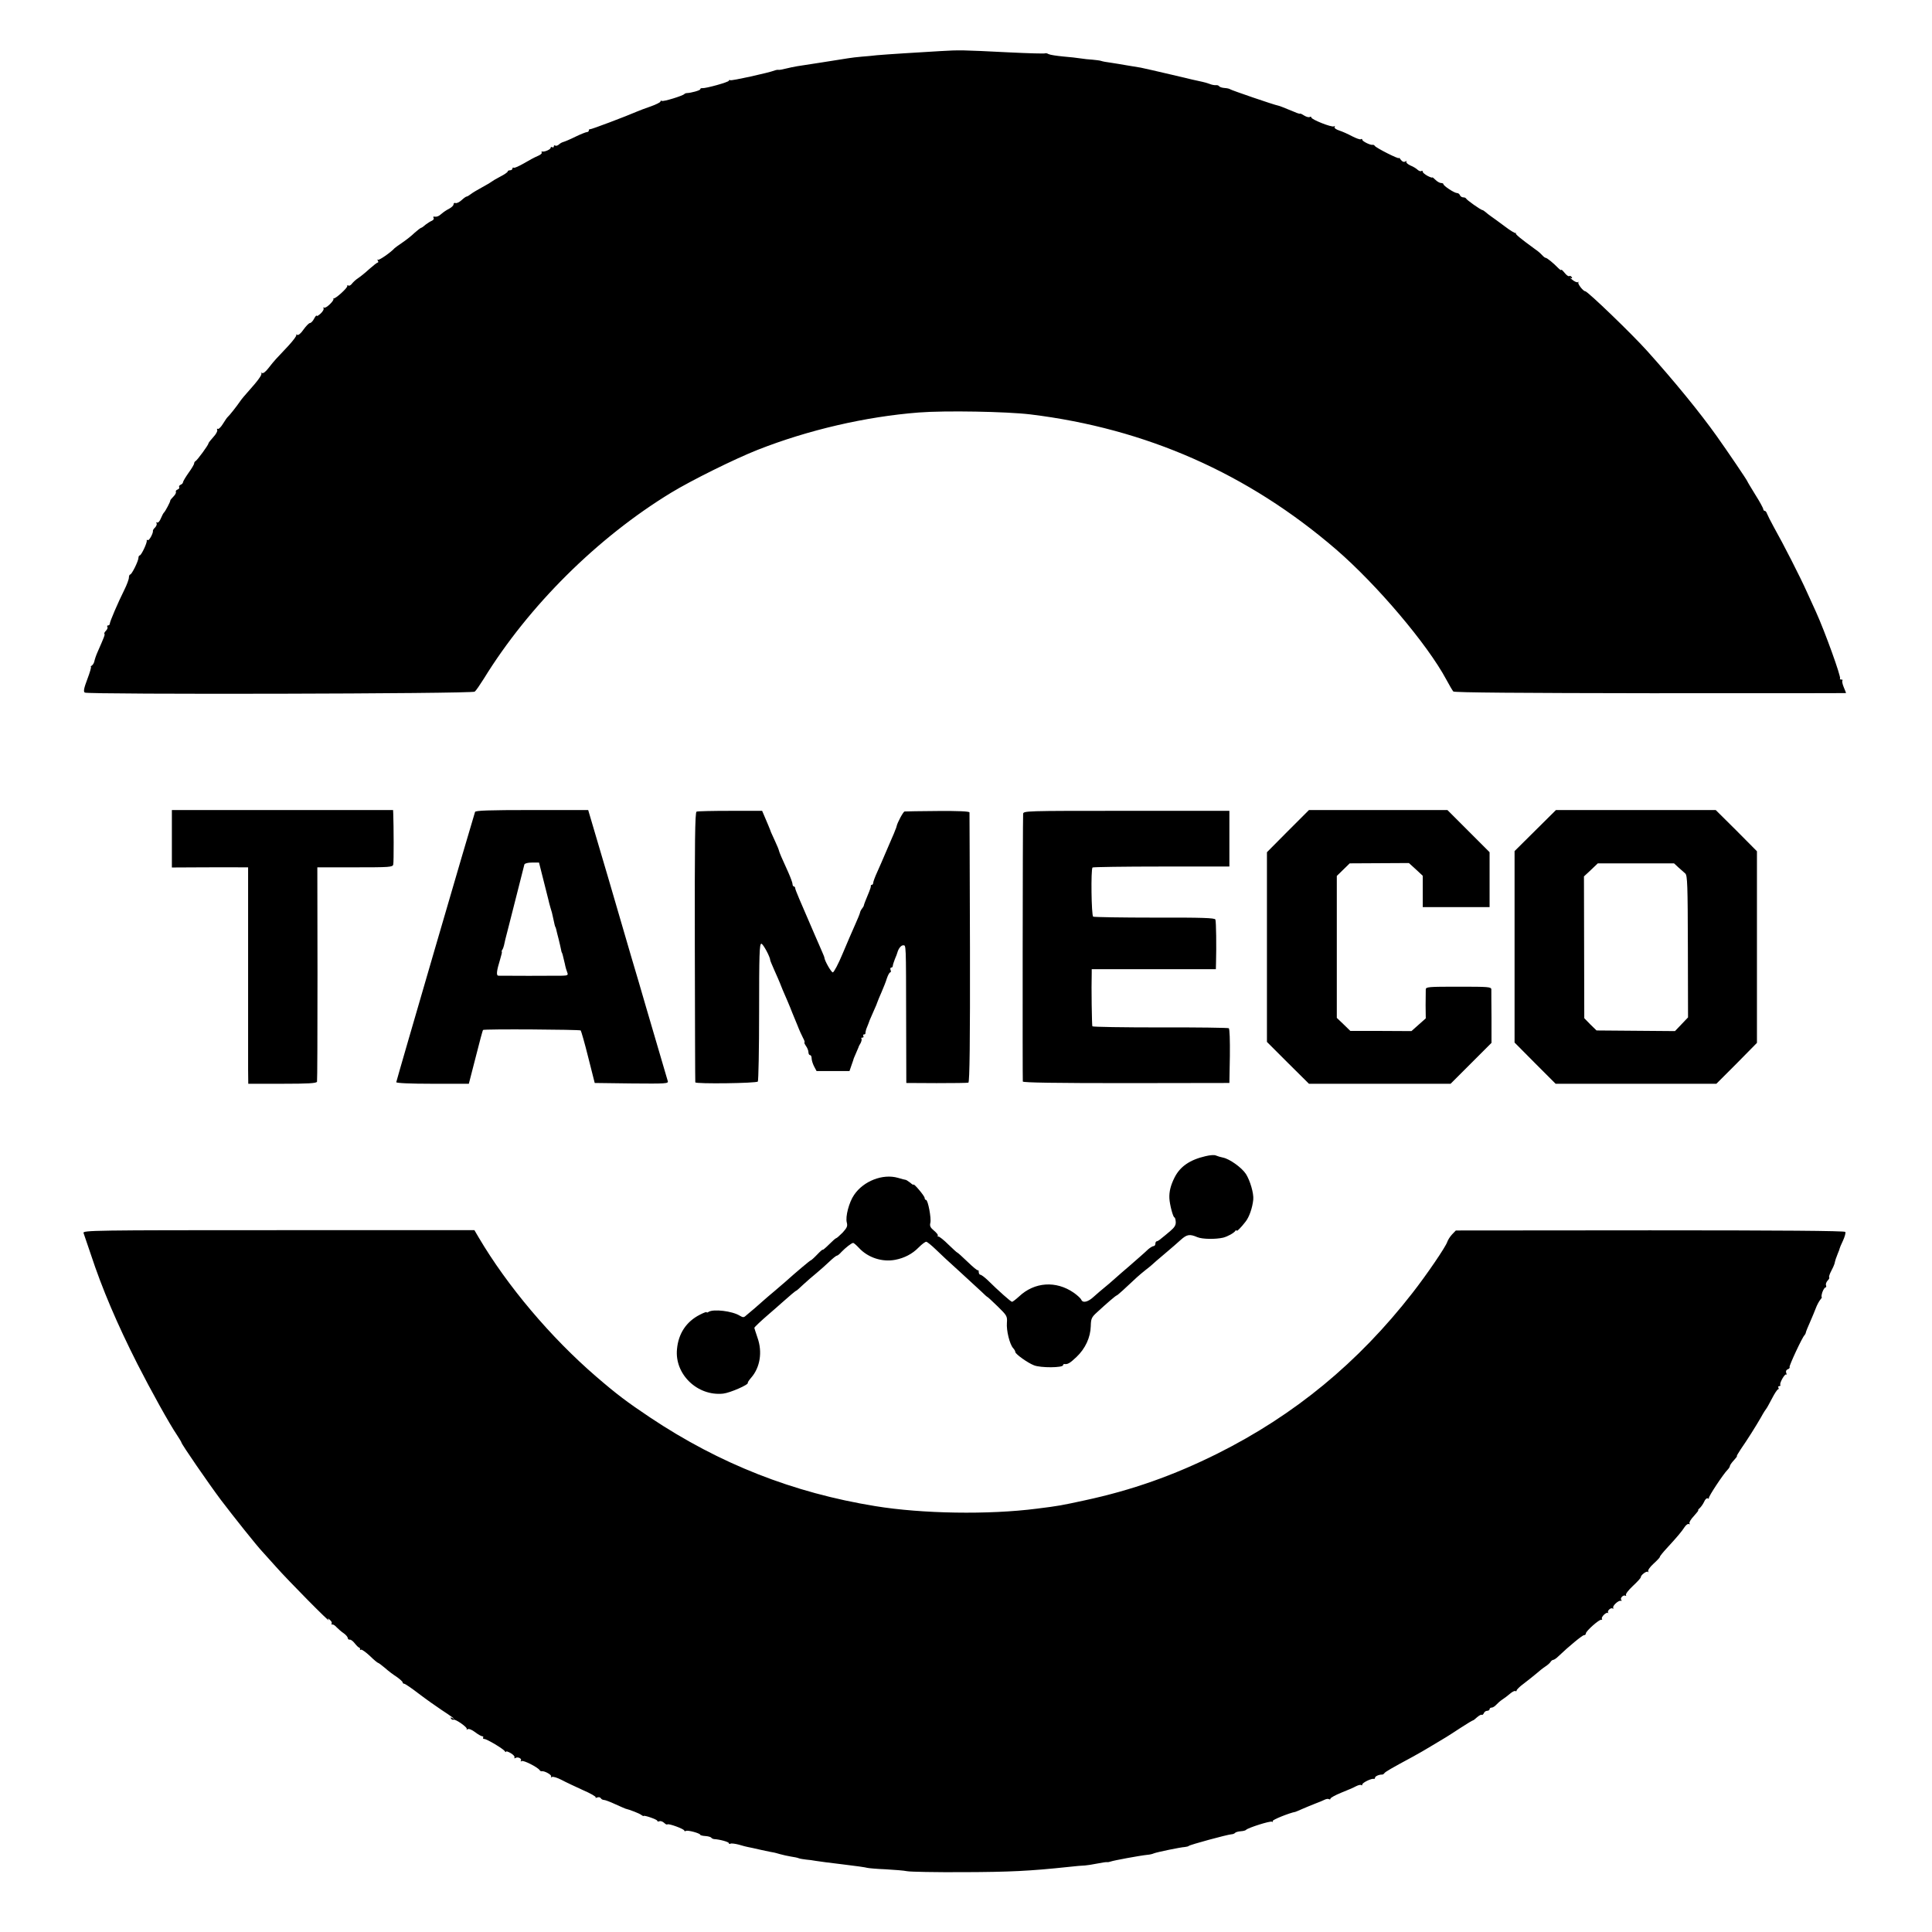 <?xml version="1.0" standalone="no"?>
<!DOCTYPE svg PUBLIC "-//W3C//DTD SVG 20010904//EN"
 "http://www.w3.org/TR/2001/REC-SVG-20010904/DTD/svg10.dtd">
<svg version="1.0" xmlns="http://www.w3.org/2000/svg"
 width="1214pt" height="1214pt" viewBox="0 0 1214 1214"
 preserveAspectRatio="xMidYMid meet">
<g transform="translate(0,1214) scale(0.1,-0.1)"
fill="#000000" stroke="none">
<path d="M5910 11819 c-58 -4 -161 -10 -230 -14 -69 -4 -145 -10 -170 -12 -25
-3 -67 -7 -95 -9 -27 -2 -66 -7 -85 -10 -63 -10 -284 -45 -320 -50 -19 -3 -52
-10 -72 -15 -20 -5 -40 -9 -45 -8 -4 1 -15 0 -23 -3 -41 -16 -274 -67 -281
-62 -5 3 -9 1 -9 -3 0 -9 -145 -49 -167 -47 -7 1 -13 -2 -13 -7 0 -7 -57 -23
-85 -24 -5 0 -12 -3 -15 -6 -9 -11 -133 -49 -141 -43 -5 3 -9 1 -9 -4 0 -5
-28 -19 -62 -31 -35 -12 -72 -26 -83 -31 -74 -32 -291 -114 -297 -112 -5 1 -8
-2 -8 -8 0 -5 -5 -10 -12 -10 -6 0 -39 -13 -72 -29 -34 -17 -68 -31 -76 -33
-8 -2 -21 -9 -28 -16 -8 -7 -18 -10 -23 -7 -5 4 -9 1 -9 -5 0 -6 -4 -8 -10 -5
-5 3 -10 2 -10 -4 0 -10 -39 -27 -53 -23 -5 1 -6 -2 -3 -7 3 -5 -9 -15 -27
-22 -17 -7 -56 -28 -86 -46 -30 -17 -58 -30 -63 -27 -4 3 -8 0 -8 -5 0 -6 -7
-11 -15 -11 -8 0 -15 -3 -15 -8 0 -4 -21 -19 -47 -32 -27 -14 -50 -28 -53 -31
-3 -3 -29 -19 -59 -35 -30 -16 -63 -36 -73 -44 -10 -8 -22 -15 -26 -15 -4 0
-18 -10 -32 -23 -13 -12 -30 -20 -37 -18 -7 3 -13 0 -13 -8 0 -7 -12 -19 -27
-27 -16 -8 -37 -22 -47 -31 -19 -17 -31 -22 -49 -19 -5 1 -6 -3 -2 -9 3 -5 -2
-13 -11 -17 -10 -4 -27 -15 -39 -24 -11 -10 -24 -20 -30 -21 -5 -2 -23 -16
-40 -31 -16 -16 -50 -43 -75 -60 -25 -17 -47 -33 -50 -36 -23 -26 -99 -79
-105 -73 -5 4 -5 1 -1 -5 4 -7 4 -13 -1 -13 -4 0 -28 -19 -53 -41 -25 -23 -56
-48 -70 -57 -14 -9 -31 -25 -38 -34 -7 -10 -18 -16 -23 -12 -5 3 -8 2 -7 -3 4
-11 -77 -84 -86 -78 -3 3 -4 2 -1 -2 8 -10 -47 -63 -58 -56 -6 3 -7 2 -4 -4 4
-6 -5 -21 -18 -33 -14 -13 -25 -19 -25 -14 -1 5 -8 -3 -16 -18 -8 -16 -20 -28
-27 -28 -7 -1 -24 -19 -40 -41 -17 -25 -32 -37 -40 -33 -6 4 -9 4 -5 0 4 -5
-19 -35 -50 -69 -31 -33 -66 -70 -77 -82 -11 -12 -33 -38 -48 -58 -17 -22 -33
-35 -40 -31 -7 4 -9 4 -5 -1 7 -8 -20 -46 -84 -117 -18 -20 -40 -46 -48 -58
-23 -34 -71 -94 -79 -100 -4 -3 -17 -22 -30 -43 -12 -20 -27 -35 -32 -32 -5 4
-7 0 -4 -7 3 -7 -8 -27 -25 -45 -16 -18 -30 -35 -30 -39 0 -10 -72 -108 -82
-112 -4 -2 -8 -8 -8 -14 0 -6 -16 -33 -35 -59 -19 -27 -35 -54 -35 -59 0 -6
-7 -13 -15 -16 -8 -4 -12 -10 -9 -15 3 -5 -2 -12 -10 -15 -9 -3 -13 -10 -11
-15 3 -4 -3 -17 -15 -29 -11 -11 -20 -22 -20 -25 1 -8 -32 -69 -39 -75 -4 -3
-13 -20 -20 -37 -7 -18 -18 -30 -24 -26 -5 3 -7 1 -3 -5 3 -6 -1 -17 -9 -26
-9 -8 -15 -18 -14 -21 3 -14 -24 -64 -32 -59 -5 3 -8 2 -7 -3 4 -12 -34 -93
-44 -93 -4 0 -8 -7 -8 -15 0 -20 -42 -105 -52 -105 -4 0 -8 -9 -8 -19 0 -11
-13 -46 -29 -78 -39 -78 -91 -199 -91 -212 0 -6 -5 -11 -11 -11 -5 0 -8 -4 -4
-9 3 -5 -1 -16 -9 -24 -8 -8 -13 -17 -10 -20 5 -4 -2 -21 -42 -112 -10 -22
-19 -49 -21 -60 -2 -10 -9 -23 -16 -27 -6 -4 -9 -8 -6 -8 4 0 -6 -35 -22 -77
-22 -58 -26 -79 -16 -85 20 -13 2434 -8 2450 6 8 6 33 43 57 81 282 458 714
887 1177 1169 130 79 401 213 543 269 317 125 679 209 1013 235 166 13 552 6
702 -12 727 -89 1366 -371 1920 -848 257 -222 574 -596 693 -818 19 -36 39
-69 44 -75 6 -7 433 -10 1238 -11 677 0 1230 0 1230 1 0 2 -7 18 -15 38 -8 19
-11 37 -8 41 4 3 0 6 -7 6 -7 0 -11 3 -8 6 9 8 -96 298 -151 419 -10 22 -36
78 -57 125 -40 90 -147 300 -209 410 -20 36 -38 73 -42 83 -3 9 -9 17 -14 17
-5 0 -9 5 -9 10 0 6 -22 47 -50 91 -27 44 -50 82 -50 84 0 5 -126 191 -193
285 -106 149 -268 347 -437 535 -94 105 -374 375 -389 375 -13 0 -50 48 -43
56 4 4 2 5 -3 1 -6 -3 -22 4 -35 15 -14 11 -19 16 -11 12 9 -5 12 -3 7 5 -4 6
-11 9 -16 6 -5 -3 -18 7 -29 21 -12 15 -21 23 -21 18 0 -4 -8 1 -19 12 -29 30
-70 64 -79 64 -4 0 -14 8 -23 18 -8 9 -26 25 -40 34 -92 67 -128 96 -124 102
3 3 2 4 -1 2 -4 -3 -35 16 -69 42 -35 26 -73 54 -85 62 -12 8 -28 21 -36 28
-7 6 -16 12 -19 12 -9 0 -99 63 -103 73 -2 4 -10 7 -18 7 -8 0 -17 6 -20 13
-3 8 -11 14 -19 14 -16 0 -85 45 -85 56 0 4 -7 7 -15 7 -8 0 -24 9 -35 20 -11
11 -20 18 -20 15 0 -3 -13 1 -30 10 -16 9 -30 20 -30 26 0 6 -4 8 -9 4 -5 -3
-15 1 -23 8 -7 7 -27 20 -45 27 -17 8 -29 18 -26 24 4 5 1 6 -7 1 -8 -5 -18
-1 -27 10 -7 11 -13 16 -13 12 0 -9 -142 63 -151 76 -3 5 -9 8 -13 7 -13 -4
-66 22 -66 32 0 5 -4 7 -9 3 -5 -3 -30 6 -55 19 -26 14 -62 30 -81 36 -21 7
-32 16 -29 22 4 6 2 8 -4 4 -13 -8 -142 43 -142 56 0 5 -5 6 -10 3 -6 -4 -22
1 -35 9 -14 9 -25 14 -25 12 0 -3 -17 2 -37 11 -79 32 -88 36 -100 39 -28 5
-298 98 -303 103 -3 3 -18 7 -34 8 -16 1 -32 6 -35 11 -3 5 -13 8 -21 7 -8 -1
-26 2 -40 8 -14 5 -34 11 -45 13 -11 2 -96 21 -190 44 -93 22 -182 42 -197 45
-15 2 -53 9 -85 14 -32 6 -78 13 -103 17 -25 3 -52 8 -60 11 -8 3 -33 6 -55 8
-22 1 -56 5 -75 8 -19 3 -69 9 -109 12 -41 4 -82 10 -92 15 -9 5 -18 7 -21 5
-3 -3 -106 0 -229 6 -300 15 -308 15 -429 8z"/>
<path d="M1080 6870 l0 -181 198 1 c108 0 216 1 239 0 l42 0 0 -592 c0 -326 0
-632 0 -680 l1 -88 214 0 c162 0 215 3 218 13 2 6 3 312 3 680 l-1 667 237 0
c217 0 237 1 240 18 4 14 3 246 0 320 l-1 22 -695 0 -695 0 0 -180z"/>
<path d="M2985 7038 c-17 -51 -495 -1691 -495 -1698 0 -6 88 -10 228 -10 l228
0 43 167 c23 92 44 169 46 171 6 7 607 3 614 -3 3 -4 25 -79 47 -168 l41 -162
232 -3 c218 -2 232 -1 227 15 -11 37 -118 401 -136 463 -19 67 -70 240 -94
320 -7 25 -71 242 -141 483 l-129 437 -353 0 c-274 0 -355 -3 -358 -12z m429
-425 c15 -60 29 -117 32 -127 2 -10 8 -33 13 -50 6 -17 13 -44 16 -61 8 -38
13 -60 15 -60 1 0 3 -7 5 -15 2 -8 8 -35 15 -60 6 -25 13 -54 15 -65 2 -11 4
-20 5 -20 2 0 8 -21 19 -70 4 -22 12 -48 16 -57 6 -15 1 -18 -31 -19 -47 -1
-384 -1 -402 0 -15 1 -12 29 11 104 8 26 13 47 10 47 -2 0 -1 6 4 13 4 6 8 19
10 27 1 8 13 58 27 110 13 52 41 160 61 240 20 80 38 151 40 158 3 7 22 12 48
12 l44 0 27 -107z"/>
<path d="M4377 7040 c-10 -4 -12 -190 -11 -850 1 -465 2 -847 3 -851 2 -11
386 -6 393 5 4 6 8 203 8 439 0 356 2 427 14 427 11 0 56 -84 56 -104 0 -3 12
-31 26 -63 14 -32 30 -67 34 -78 4 -11 12 -31 18 -45 17 -39 45 -104 47 -110
1 -3 7 -18 13 -33 7 -16 21 -52 33 -80 11 -29 27 -64 35 -79 9 -16 12 -28 9
-28 -3 0 1 -10 9 -22 9 -12 16 -30 16 -40 0 -10 5 -18 10 -18 6 0 10 -9 10
-20 0 -12 7 -34 15 -50 l16 -30 103 0 104 0 13 38 c7 20 14 39 14 42 1 3 8 19
15 35 7 17 14 32 15 35 0 3 6 15 13 26 6 12 8 24 5 28 -3 3 -1 6 6 6 7 0 9 5
6 10 -3 6 -1 10 4 10 6 0 10 3 9 8 0 4 2 15 5 25 4 9 10 25 14 35 3 9 7 19 8
22 1 3 12 28 24 55 13 28 24 55 25 60 2 6 13 33 25 60 12 28 28 67 34 88 7 20
16 37 21 37 4 0 6 7 2 15 -3 8 -1 15 4 15 6 0 10 5 10 10 0 6 6 25 13 43 8 18
15 37 16 42 7 25 23 45 36 45 19 0 18 19 19 -470 l1 -395 190 -1 c105 0 195 1
200 3 8 2 11 265 10 846 -1 463 -3 847 -3 852 -1 7 -71 10 -199 9 -109 -1
-203 -2 -209 -3 -8 -1 -45 -69 -50 -93 -1 -5 -3 -10 -4 -13 -1 -3 -3 -8 -5
-12 -1 -5 -11 -28 -22 -53 -11 -25 -30 -70 -43 -100 -13 -30 -34 -80 -48 -110
-14 -30 -25 -61 -25 -67 0 -7 -4 -13 -9 -13 -4 0 -7 -3 -6 -7 1 -5 -4 -20 -10
-35 -20 -48 -34 -83 -34 -88 0 -3 -5 -11 -11 -19 -6 -7 -12 -19 -13 -26 -1 -6
-15 -41 -31 -76 -16 -35 -51 -117 -78 -181 -27 -65 -55 -118 -62 -118 -10 0
-53 76 -53 94 0 3 -12 31 -26 63 -14 32 -29 67 -34 78 -97 224 -122 282 -123
293 0 6 -4 12 -9 12 -4 0 -8 7 -8 15 0 8 -12 40 -26 72 -44 96 -56 125 -59
137 -1 6 -12 34 -25 61 -13 28 -24 52 -25 55 -4 13 -27 68 -41 100 l-15 35
-200 0 c-110 0 -205 -2 -212 -5z"/>
<path d="M6429 7025 c-3 -53 -4 -1671 -2 -1681 3 -7 207 -10 651 -10 l647 1 3
169 c1 97 -1 172 -7 175 -5 3 -199 6 -431 5 -231 0 -423 3 -426 7 -3 6 -7 241
-4 337 l0 22 390 0 390 0 1 38 c3 104 1 263 -4 274 -3 10 -83 13 -381 12 -207
0 -381 3 -387 6 -11 7 -15 297 -4 309 4 3 199 6 433 6 l427 0 0 175 0 175
-647 0 c-643 0 -648 0 -649 -20z"/>
<path d="M8093 6918 l-132 -133 0 -596 0 -596 132 -132 132 -131 445 0 445 0
129 129 128 128 0 159 c-1 87 -1 167 -1 177 -1 16 -18 17 -206 17 -188 0 -205
-1 -206 -17 0 -10 -1 -55 -1 -100 l1 -82 -45 -40 -45 -40 -192 1 -192 0 -42
41 -43 41 0 446 0 446 40 39 41 40 186 1 186 1 44 -40 43 -40 0 -98 0 -99 210
0 210 0 0 172 0 173 -132 132 -133 133 -435 0 -435 0 -132 -132z"/>
<path d="M9647 6921 l-130 -129 0 -601 0 -602 129 -130 129 -129 505 0 505 0
128 128 127 129 0 602 0 602 -129 130 -130 129 -502 0 -502 0 -130 -129z m899
-231 c16 -14 35 -31 44 -39 13 -13 15 -72 16 -459 l1 -445 -41 -43 -41 -43
-247 2 -246 2 -39 38 -38 39 -1 445 -1 446 44 41 43 41 239 0 240 0 27 -25z"/>
<path d="M7575 4875 c-99 -23 -160 -65 -195 -135 -24 -48 -34 -88 -32 -130 2
-39 23 -120 32 -120 3 0 7 -12 8 -28 1 -20 -7 -34 -34 -57 -20 -17 -45 -38
-57 -47 -11 -10 -24 -18 -29 -18 -4 0 -8 -7 -8 -15 0 -8 -5 -15 -11 -15 -6 0
-21 -9 -33 -19 -11 -11 -35 -32 -53 -48 -17 -15 -50 -44 -72 -63 -23 -19 -60
-52 -84 -73 -23 -21 -55 -48 -70 -60 -15 -12 -44 -37 -63 -54 -37 -35 -71 -43
-80 -19 -3 7 -24 27 -47 43 -111 77 -247 68 -344 -24 -20 -18 -39 -33 -44 -33
-7 0 -83 67 -155 138 -18 17 -38 32 -44 32 -5 0 -10 8 -10 17 0 9 -2 14 -5 11
-3 -3 -32 21 -66 54 -33 32 -62 58 -65 58 -2 0 -27 23 -55 50 -28 28 -56 50
-62 50 -6 0 -8 3 -4 6 3 3 -7 17 -24 31 -23 19 -28 30 -23 49 7 29 -15 144
-27 144 -5 0 -9 6 -9 13 0 12 -70 95 -70 83 0 -3 -9 2 -20 12 -12 9 -24 17
-28 18 -4 0 -26 6 -50 13 -95 27 -216 -20 -275 -107 -32 -46 -56 -138 -46
-174 6 -23 1 -33 -26 -63 -19 -19 -37 -35 -40 -35 -4 0 -24 -18 -46 -40 -21
-21 -39 -36 -39 -33 0 4 -16 -10 -35 -30 -19 -20 -38 -37 -41 -37 -4 0 -91
-73 -160 -135 -6 -5 -35 -30 -64 -55 -30 -25 -64 -54 -76 -65 -12 -11 -35 -31
-50 -44 -16 -13 -39 -33 -51 -43 -19 -18 -23 -18 -45 -5 -47 29 -164 43 -195
24 -7 -5 -13 -6 -13 -2 0 3 -19 -4 -42 -16 -85 -43 -135 -118 -144 -216 -16
-158 128 -297 290 -280 44 5 163 57 155 68 -2 2 8 17 21 32 56 64 72 161 40
251 -11 33 -20 60 -20 62 0 5 44 46 94 89 26 22 62 54 80 70 48 43 86 75 90
75 2 0 21 17 43 38 22 20 59 53 83 72 23 19 60 52 82 73 21 20 42 37 47 37 4
0 17 10 28 23 25 26 64 57 74 57 4 0 20 -14 36 -31 57 -62 147 -91 229 -75 57
11 107 37 146 77 21 21 43 38 49 36 6 -1 32 -22 58 -47 25 -25 93 -88 151
-140 57 -52 119 -110 138 -127 18 -18 35 -33 37 -33 2 0 31 -27 64 -59 58 -57
61 -61 58 -103 -4 -48 17 -134 39 -159 8 -8 14 -20 14 -25 1 -13 78 -68 117
-83 42 -17 183 -16 183 1 0 4 3 7 8 7 20 -3 34 4 76 44 56 53 88 123 90 194 1
46 5 56 37 85 66 61 121 108 126 108 4 0 54 45 128 115 12 11 37 32 56 47 19
14 48 39 65 55 17 15 51 44 74 63 23 19 58 50 78 68 40 36 57 39 106 18 31
-13 114 -14 162 -3 27 7 66 28 76 42 4 6 8 7 8 3 0 -10 27 17 57 56 23 29 43
88 48 138 4 39 -20 120 -46 161 -27 41 -103 95 -144 103 -15 3 -35 9 -44 13
-9 5 -38 3 -66 -4z"/>
<path d="M525 4392 c3 -9 24 -69 45 -132 72 -219 166 -439 293 -690 84 -165
202 -378 249 -447 15 -23 28 -44 28 -47 0 -10 173 -261 248 -361 82 -108 225
-287 257 -321 11 -12 51 -57 90 -100 75 -85 345 -358 330 -334 -8 13 -6 13 8
1 9 -7 14 -17 11 -22 -3 -5 -1 -8 4 -7 5 2 18 -6 28 -18 11 -11 30 -28 44 -37
14 -10 25 -23 25 -30 1 -6 6 -11 12 -10 7 2 21 -9 32 -23 11 -14 23 -26 28
-27 4 -1 7 -6 5 -10 -1 -5 1 -6 6 -3 5 3 30 -15 56 -39 25 -25 49 -44 52 -44
3 0 22 -14 42 -31 20 -18 54 -44 75 -57 20 -14 37 -30 37 -34 0 -5 4 -9 10 -9
5 0 47 -28 92 -63 46 -35 110 -80 143 -102 56 -36 100 -69 66 -50 -10 5 -12 4
-7 -4 4 -6 11 -9 15 -7 11 7 92 -50 84 -59 -5 -4 -2 -5 5 -1 8 5 27 -3 47 -18
18 -14 39 -26 45 -26 6 0 9 -4 6 -8 -3 -5 0 -9 7 -9 16 0 120 -62 129 -77 4
-6 8 -7 8 -3 0 5 13 0 29 -9 17 -10 27 -22 24 -27 -3 -6 -1 -7 5 -4 15 10 43
-3 35 -16 -3 -6 -1 -7 5 -3 11 7 100 -38 113 -57 3 -5 9 -8 13 -7 16 4 65 -23
59 -33 -3 -6 -1 -7 5 -3 7 4 33 -4 60 -18 26 -14 86 -42 134 -64 49 -21 85
-42 81 -46 -4 -4 0 -4 9 -1 9 4 19 2 23 -4 3 -6 12 -11 19 -11 8 0 40 -12 72
-27 33 -15 61 -27 64 -28 26 -6 88 -30 99 -39 8 -6 15 -9 15 -7 2 7 86 -22 86
-30 0 -5 6 -6 14 -3 7 3 20 -2 29 -10 8 -8 17 -13 20 -10 7 8 107 -29 107 -39
0 -4 4 -5 10 -2 11 7 90 -15 90 -24 0 -3 14 -7 32 -8 17 -1 34 -6 37 -10 3 -5
11 -8 16 -9 38 -2 95 -18 95 -26 0 -5 4 -6 10 -3 5 3 29 0 52 -6 24 -7 49 -14
57 -15 8 -1 47 -10 87 -19 41 -9 76 -16 79 -16 2 0 19 -5 37 -10 18 -5 49 -12
68 -15 19 -3 42 -7 50 -11 8 -3 29 -6 45 -8 17 -1 44 -5 60 -8 17 -3 93 -13
170 -22 77 -9 147 -19 155 -22 8 -2 60 -7 115 -9 55 -3 116 -8 135 -12 19 -4
179 -7 355 -6 290 1 416 7 660 33 44 5 90 9 103 9 13 1 47 6 76 12 30 6 57 10
62 9 5 -1 16 1 24 4 15 6 181 37 230 42 14 1 32 5 40 9 20 8 170 39 195 40 11
1 22 4 25 7 6 7 241 71 268 73 9 0 20 5 23 9 3 4 19 9 35 10 16 1 31 5 34 9
10 12 153 58 163 51 5 -3 7 -2 4 4 -5 7 104 51 143 58 3 1 23 9 45 19 22 10
58 24 80 33 22 8 48 19 58 24 10 5 22 7 27 4 6 -4 10 -2 10 3 0 5 30 22 67 37
38 15 80 33 94 41 14 7 29 11 33 7 3 -3 6 -2 6 4 0 11 59 40 73 35 4 -1 7 2 7
7 0 10 27 21 44 20 5 0 12 4 15 9 6 9 46 32 176 102 33 18 91 51 128 74 37 22
76 46 85 51 9 6 50 31 90 58 40 26 75 47 78 47 3 0 14 9 26 20 12 10 24 17 28
15 5 -3 10 2 14 10 3 8 12 15 21 15 8 0 15 5 15 10 0 6 6 10 13 10 7 0 20 8
28 17 9 10 26 25 38 33 13 8 35 25 49 37 14 12 29 20 34 17 4 -3 8 -1 8 4 0 5
20 25 45 43 25 19 60 47 78 62 18 16 43 36 57 45 14 9 29 22 33 29 4 7 12 13
17 13 5 0 20 10 33 23 65 62 150 132 160 132 7 0 12 5 12 11 0 15 85 90 97 86
5 -1 7 2 4 6 -7 11 28 44 37 37 4 -3 5 -2 2 2 -8 10 16 33 28 26 5 -3 7 -2 4
4 -7 11 33 49 48 44 5 -1 7 1 3 5 -11 10 12 35 25 27 5 -3 7 -1 4 4 -4 6 16
32 43 57 28 26 50 50 50 55 0 14 36 41 45 34 4 -5 5 -3 2 3 -4 7 11 28 33 48
22 20 40 39 40 43 0 5 20 29 43 54 68 74 94 105 112 133 9 14 22 23 28 19 5
-3 7 -1 3 5 -3 6 9 26 28 46 18 20 31 36 27 36 -3 0 1 6 9 13 8 7 21 25 28 40
6 15 17 25 22 22 6 -4 9 -3 8 2 -3 9 91 151 117 177 8 8 15 19 15 24 0 5 11
21 25 36 13 14 22 26 19 26 -3 0 8 19 24 43 41 59 94 143 128 202 15 28 31 52
34 55 3 3 18 31 35 63 16 31 33 57 38 57 4 0 5 5 2 10 -3 6 -1 10 5 10 6 0 9
3 7 8 -7 10 29 73 37 65 4 -4 4 0 0 10 -4 11 0 19 10 23 9 3 14 10 11 14 -4 7
81 190 94 200 3 3 7 10 8 16 1 7 13 36 26 65 13 30 30 70 37 89 7 19 20 43 28
53 8 9 12 17 9 17 -3 0 -1 14 4 30 6 17 15 30 20 30 4 0 6 6 3 14 -3 7 2 20
10 29 8 8 13 17 10 20 -3 3 2 20 12 39 10 18 19 39 21 46 6 26 10 38 21 65 7
16 12 30 12 33 0 2 9 24 21 49 11 24 18 49 14 54 -4 7 -410 10 -1227 10
l-1220 -1 -24 -25 c-13 -14 -26 -35 -30 -47 -10 -31 -129 -206 -219 -321 -341
-438 -741 -767 -1225 -1009 -275 -137 -537 -230 -835 -294 -143 -31 -162 -35
-300 -52 -303 -39 -722 -32 -1015 16 -517 84 -979 266 -1415 557 -145 97 -209
145 -340 258 -285 246 -557 568 -737 873 l-27 46 -1232 0 c-1165 0 -1231 -1
-1224 -18z"/>
</g>
</svg>
